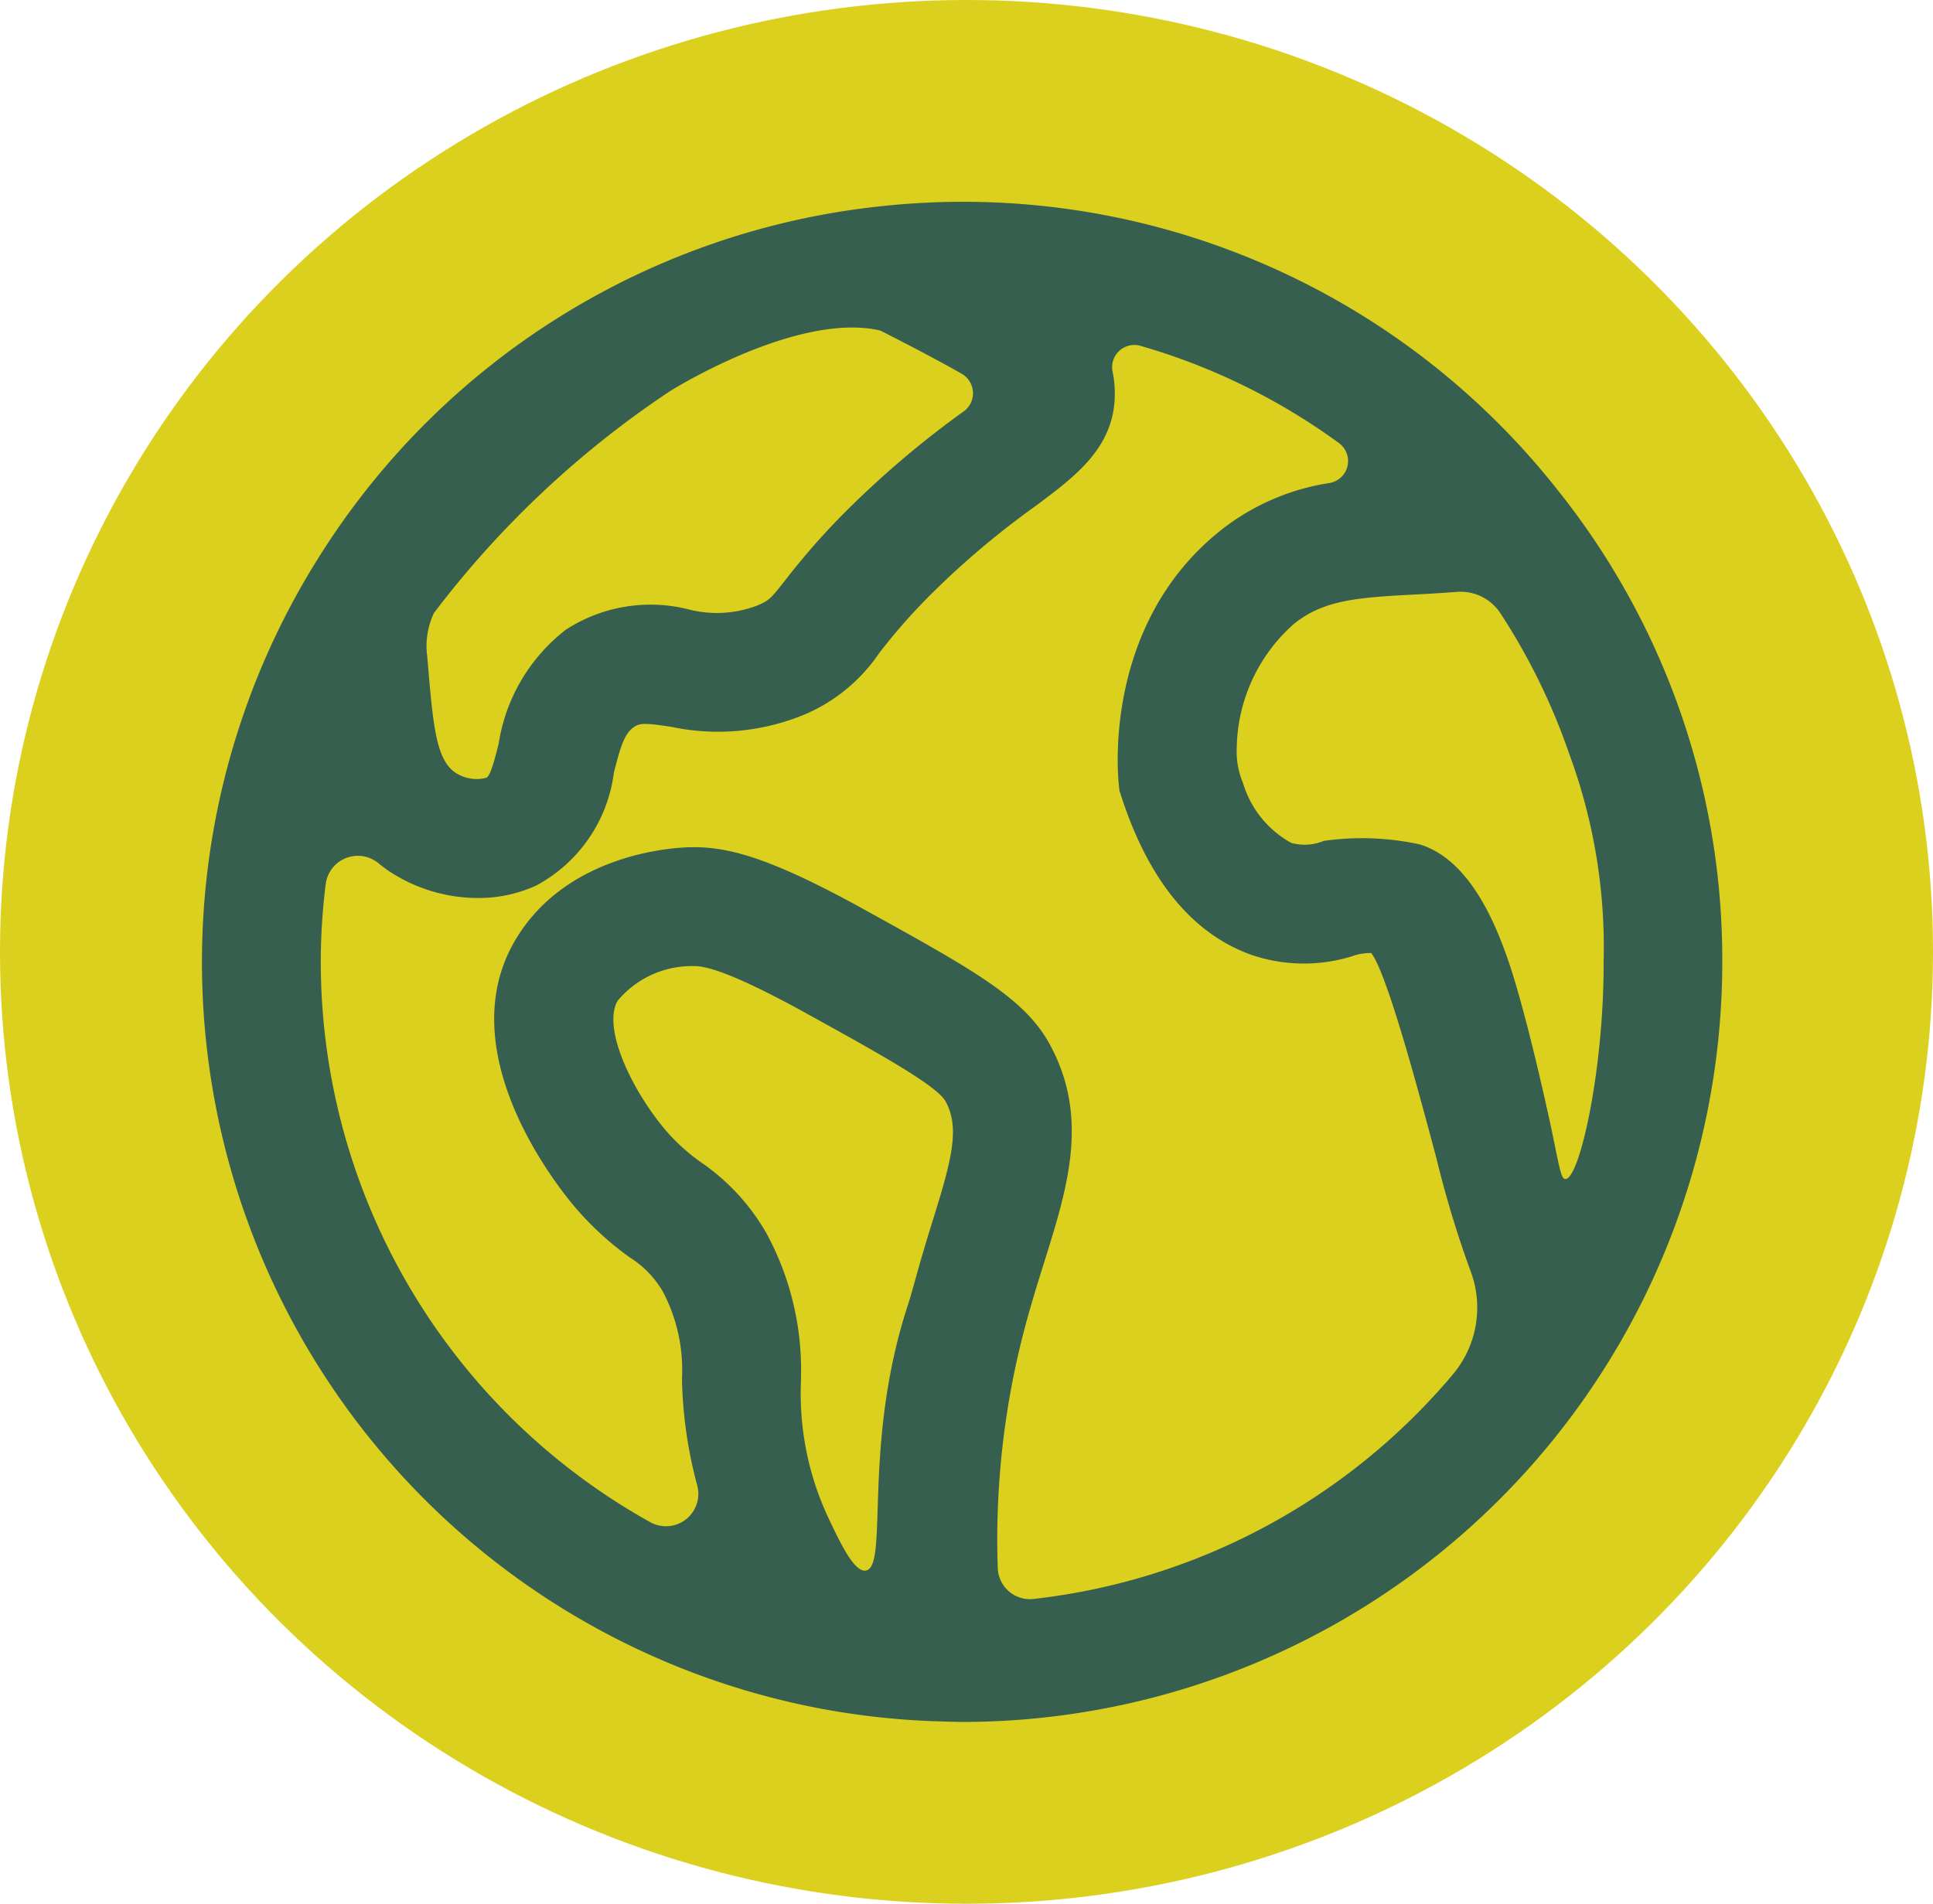 <?xml version="1.0" encoding="UTF-8"?>
<svg xmlns="http://www.w3.org/2000/svg" width="67" height="66">
  <g data-name="Group 843" transform="translate(-1084 -1183)">
    <ellipse cx="33.5" cy="33" fill="#dcd01e" data-name="Ellipse 85" rx="33.5" ry="33" transform="translate(1084 1183)"></ellipse>
    <path fill="#365f4f" d="M1112.436 1242.233a26.56 26.56 0 0 0 4.278.449l.184.006c.149 0 .3.009.45.009a26.35 26.35 0 0 0 26.348-26.349 26.067 26.067 0 0 0-5.7-16.352 26.223 26.223 0 0 0-20.653-10 26.781 26.781 0 0 0-2.933.167 26.233 26.233 0 0 0-19.228 11.949 26.34 26.34 0 0 0 17.254 40.121m1.6-47.853a3.989 3.989 0 0 1 .475.079c.611.31 1.207.618 1.77.919.257.138.66.352 1.058.584a.775.775 0 0 1 .074 1.292l-.009.006a33.426 33.426 0 0 0-3.928 3.311 24.811 24.811 0 0 0-2.243 2.525c-.522.663-.571.717-.96.886a3.912 3.912 0 0 1-2.41.143 5.389 5.389 0 0 0-4.252.707 6.194 6.194 0 0 0-2.328 3.956c-.118.468-.279 1.109-.422 1.175a1.333 1.333 0 0 1-1.051-.16c-.7-.443-.8-1.64-1-4.032a2.684 2.684 0 0 1 .229-1.516 33.609 33.609 0 0 1 8.18-7.692s3.943-2.483 6.817-2.183Zm2.233 31.13c-.411 1.313-.644 2.256-.79 2.7-1.608 4.878-.662 9.1-1.467 9.238-.4.069-.881-.942-1.3-1.828a10.12 10.12 0 0 1-.948-4.757v-.143a9.916 9.916 0 0 0-1.189-4.947 7.445 7.445 0 0 0-2.259-2.465 6.718 6.718 0 0 1-1.263-1.147c-1.206-1.44-2.176-3.558-1.644-4.468a3.342 3.342 0 0 1 2.547-1.2h.107c.344 0 1.163.134 3.883 1.637 2.431 1.343 4.529 2.5 4.83 3.055.515.947.198 2.072-.507 4.325Zm3.557 12.923a1.117 1.117 0 0 1-1.243-1.074 28.746 28.746 0 0 1 .883-8.119c.233-.9.487-1.714.733-2.5.806-2.572 1.566-5 .189-7.531-.875-1.606-2.624-2.572-6.461-4.693-3.414-1.885-4.859-2.21-6.21-2.136-.965.055-4.241.452-5.867 3.23-2.215 3.782 1.31 8.321 2.04 9.193a10.663 10.663 0 0 0 1.942 1.793 3.417 3.417 0 0 1 1.153 1.2 5.828 5.828 0 0 1 .655 2.954v.169a15.425 15.425 0 0 0 .528 3.586 1.122 1.122 0 0 1-1.614 1.275 22.241 22.241 0 0 1-11.435-19.432 21.578 21.578 0 0 1 .173-2.721 1.124 1.124 0 0 1 1.851-.68c.106.087.219.171.337.252a5.6 5.6 0 0 0 3.085.933 4.81 4.81 0 0 0 2.012-.427 5.182 5.182 0 0 0 2.7-3.913c.234-.93.37-1.362.7-1.589.2-.14.391-.14 1.28-.007a7.826 7.826 0 0 0 4.662-.439 5.91 5.91 0 0 0 2.554-2.115 20.866 20.866 0 0 1 1.907-2.149 29.431 29.431 0 0 1 3.481-2.927c1.478-1.1 2.874-2.129 2.775-4.119a3.728 3.728 0 0 0-.074-.567.771.771 0 0 1 .967-.891 22 22 0 0 1 6.868 3.362.773.773 0 0 1-.3 1.392 8.031 8.031 0 0 0-3.835 1.683c-3.932 3.174-3.542 8.2-3.484 8.761l.022.219.068.208c.942 2.9 2.45 4.743 4.484 5.481a5.63 5.63 0 0 0 3.513.056 1.861 1.861 0 0 1 .663-.111c.553.709 1.661 4.868 2.262 7.122a36.747 36.747 0 0 0 1.157 3.839 3.6 3.6 0 0 1-.584 3.642 22.263 22.263 0 0 1-14.536 7.79Zm18.428-14.559c-.151-.008-.2-.4-.488-1.772 0 0-.472-2.222-.968-4.052-.457-1.686-1.388-5.118-3.6-5.779a9.455 9.455 0 0 0-3.315-.119 1.732 1.732 0 0 1-1.125.071 3.521 3.521 0 0 1-1.673-2.074 2.791 2.791 0 0 1-.218-1.22 5.848 5.848 0 0 1 1.983-4.3c1.01-.816 2.162-.913 4.112-1.014l.527-.028c.332-.019.66-.041.985-.066a1.652 1.652 0 0 1 1.519.72 21.961 21.961 0 0 1 2.406 4.917 19.311 19.311 0 0 1 1.184 7.188c.017 3.693-.83 7.554-1.329 7.528Z" data-name="Path 38767"></path>
  </g>
</svg>
